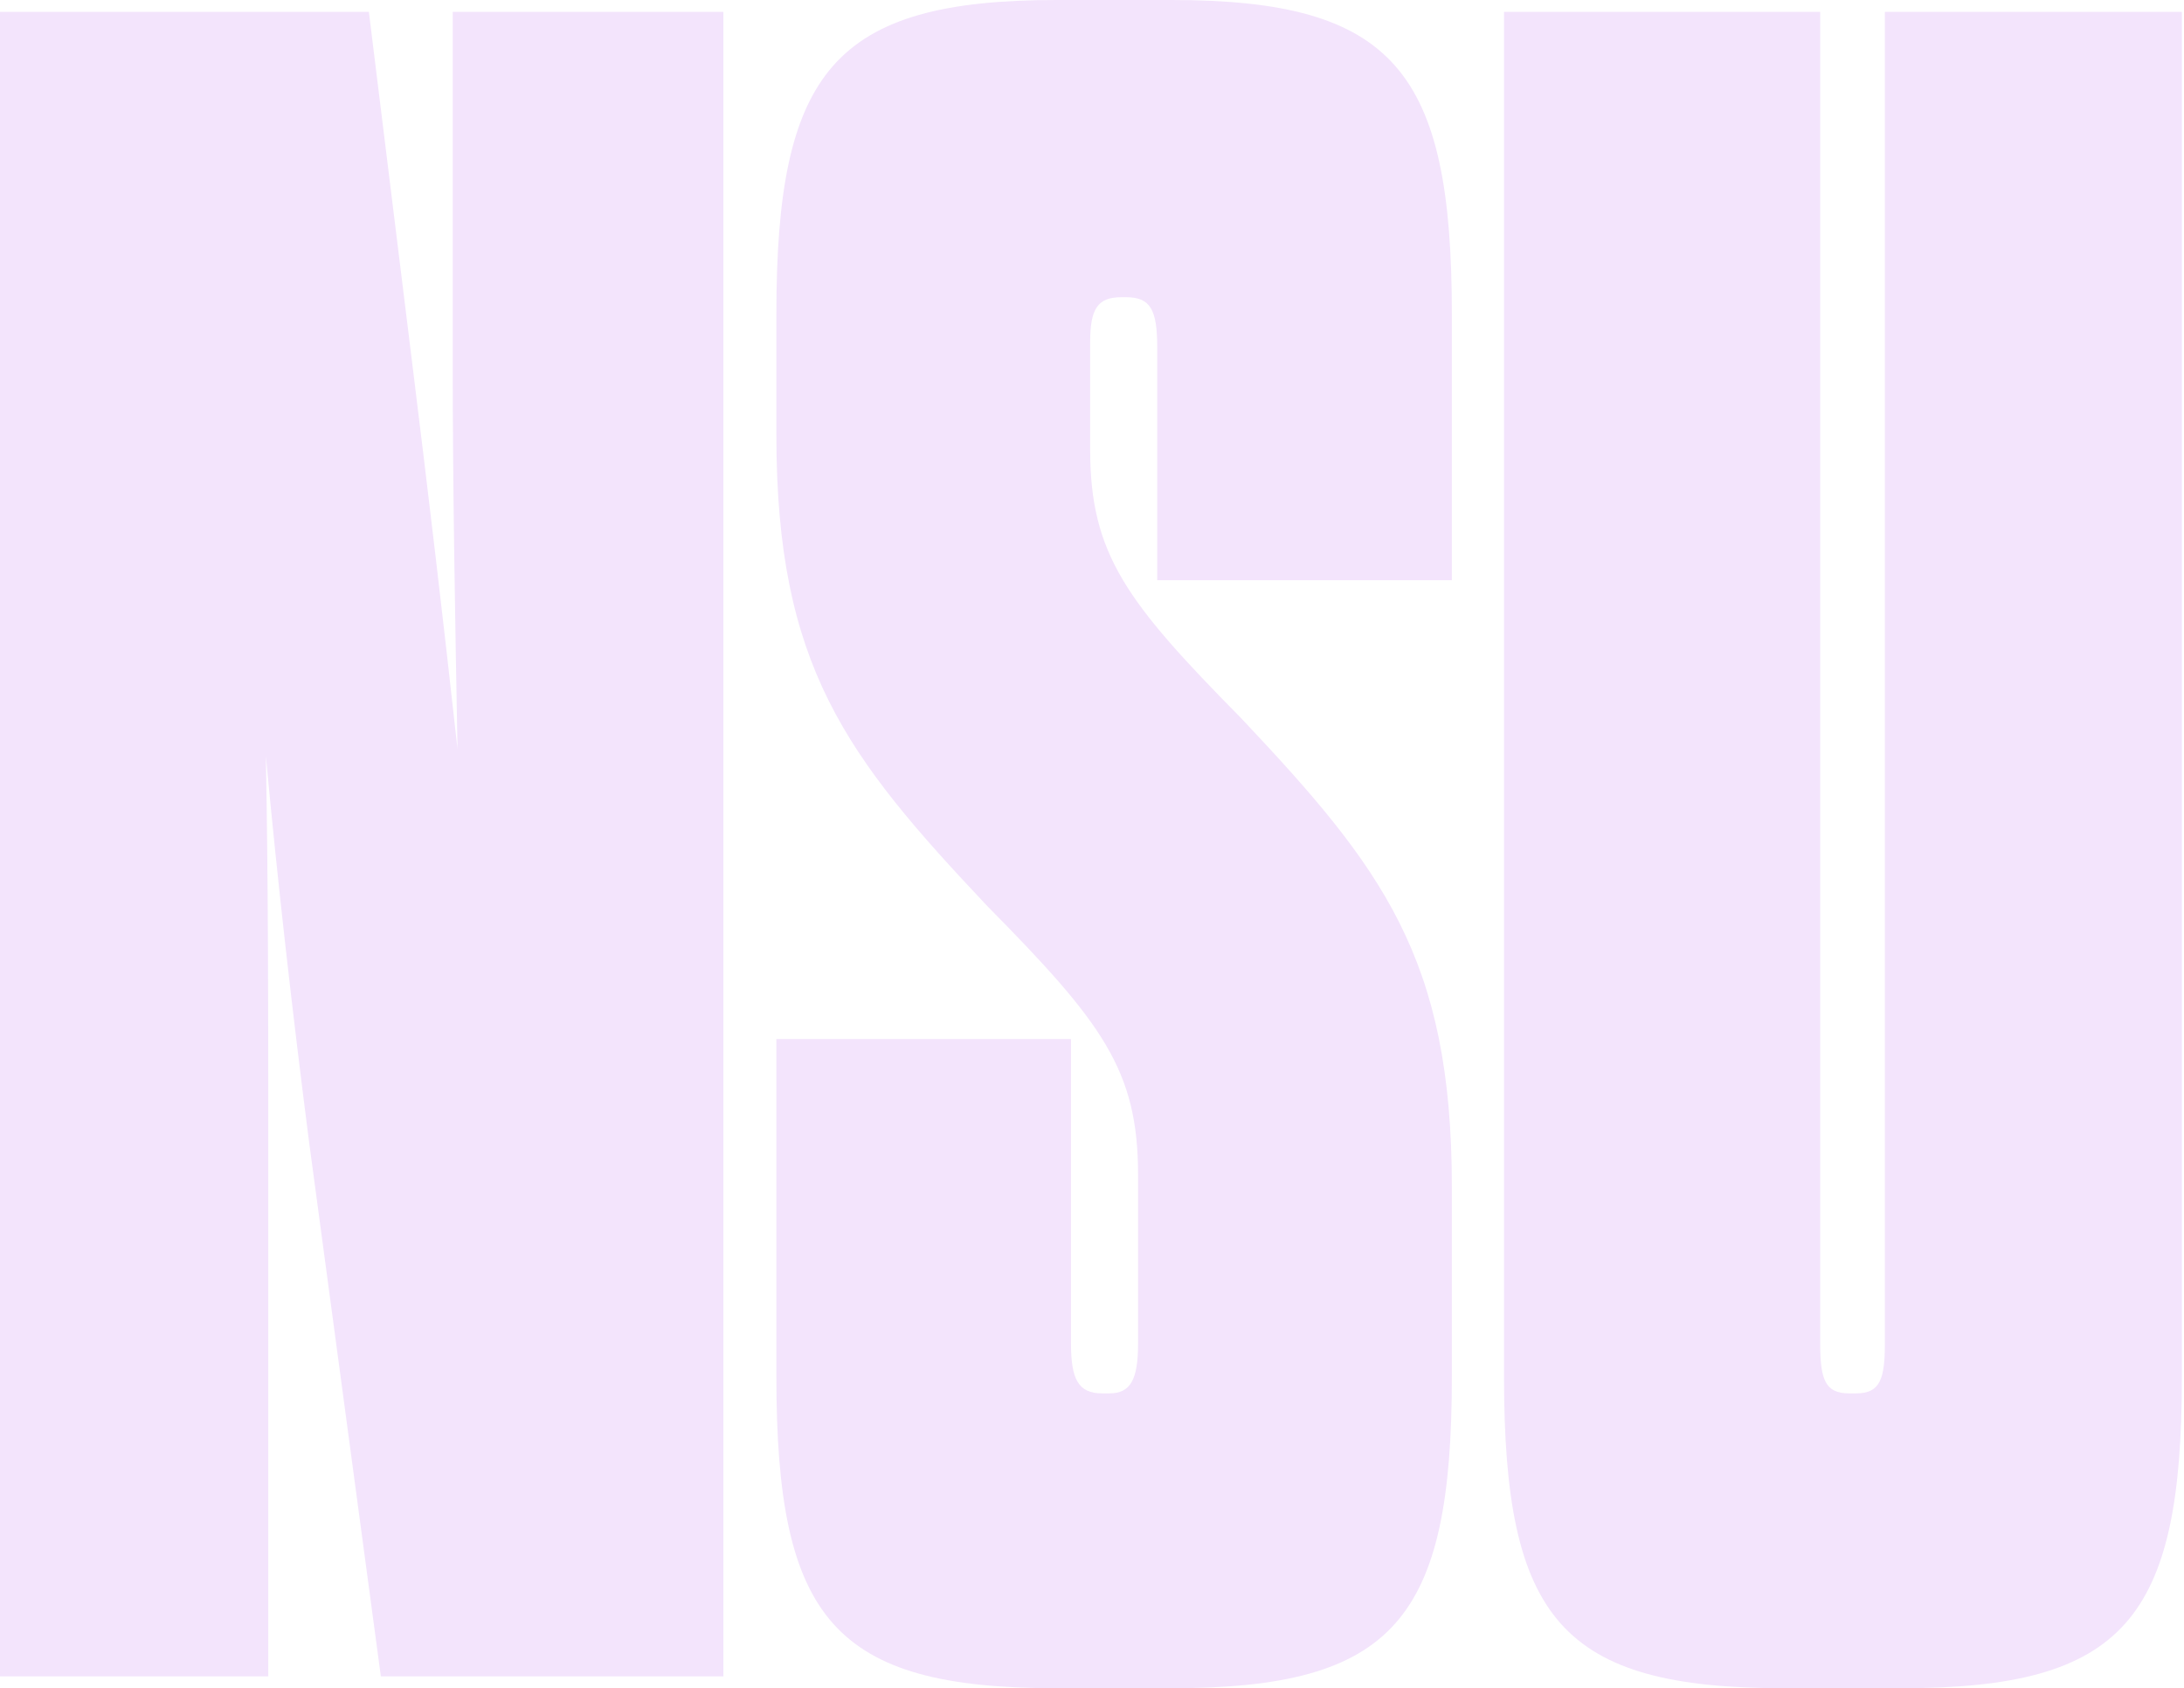 <svg width="524" height="405" viewBox="0 0 524 405" fill="none" xmlns="http://www.w3.org/2000/svg">
<path d="M91.376 402.148L74.136 273.803C70.113 242.43 66.665 212.197 63.791 181.394C64.366 212.768 64.366 243.57 64.366 273.803V402.148H0V2.852H88.503L98.848 86.704C102.87 119.218 106.319 148.31 109.767 179.683C109.192 147.739 108.617 116.937 108.617 86.704V2.852H173.558V402.148H91.376Z" fill="#F3E4FC"/>
<path d="M273.052 322.289V281.789C273.052 256.69 264.432 245.282 236.846 217.331C202.939 181.394 186.273 159.718 186.273 104.387V75.296C186.273 17.113 200.066 0 253.512 0H281.098C334.544 0 348.337 17.113 348.337 75.296V139.183H277.65V83.282C277.65 74.155 275.926 71.303 270.179 71.303H269.029C263.282 71.303 261.558 74.155 261.558 82.141V107.81C261.558 132.908 270.179 144.317 297.764 172.268C331.671 208.204 348.337 229.88 348.337 284.641V330.275C348.337 388.458 334.544 405 281.098 405H253.512C200.066 405 186.273 388.458 186.273 330.275V249.275H256.961V322.289C256.961 330.845 258.685 334.268 264.432 334.268H266.156C271.328 334.268 273.052 330.845 273.052 322.289Z" fill="#F3E4FC"/>
<path d="M436.715 2.852V322.289C436.715 330.845 437.864 334.268 443.611 334.268H445.335C451.082 334.268 452.231 330.845 452.231 322.289V2.852H523.493V330.275C523.493 388.458 509.701 405 456.254 405H428.094C374.647 405 360.855 388.458 360.855 330.275V2.852H436.715Z" fill="#F3E4FC"/>
</svg>